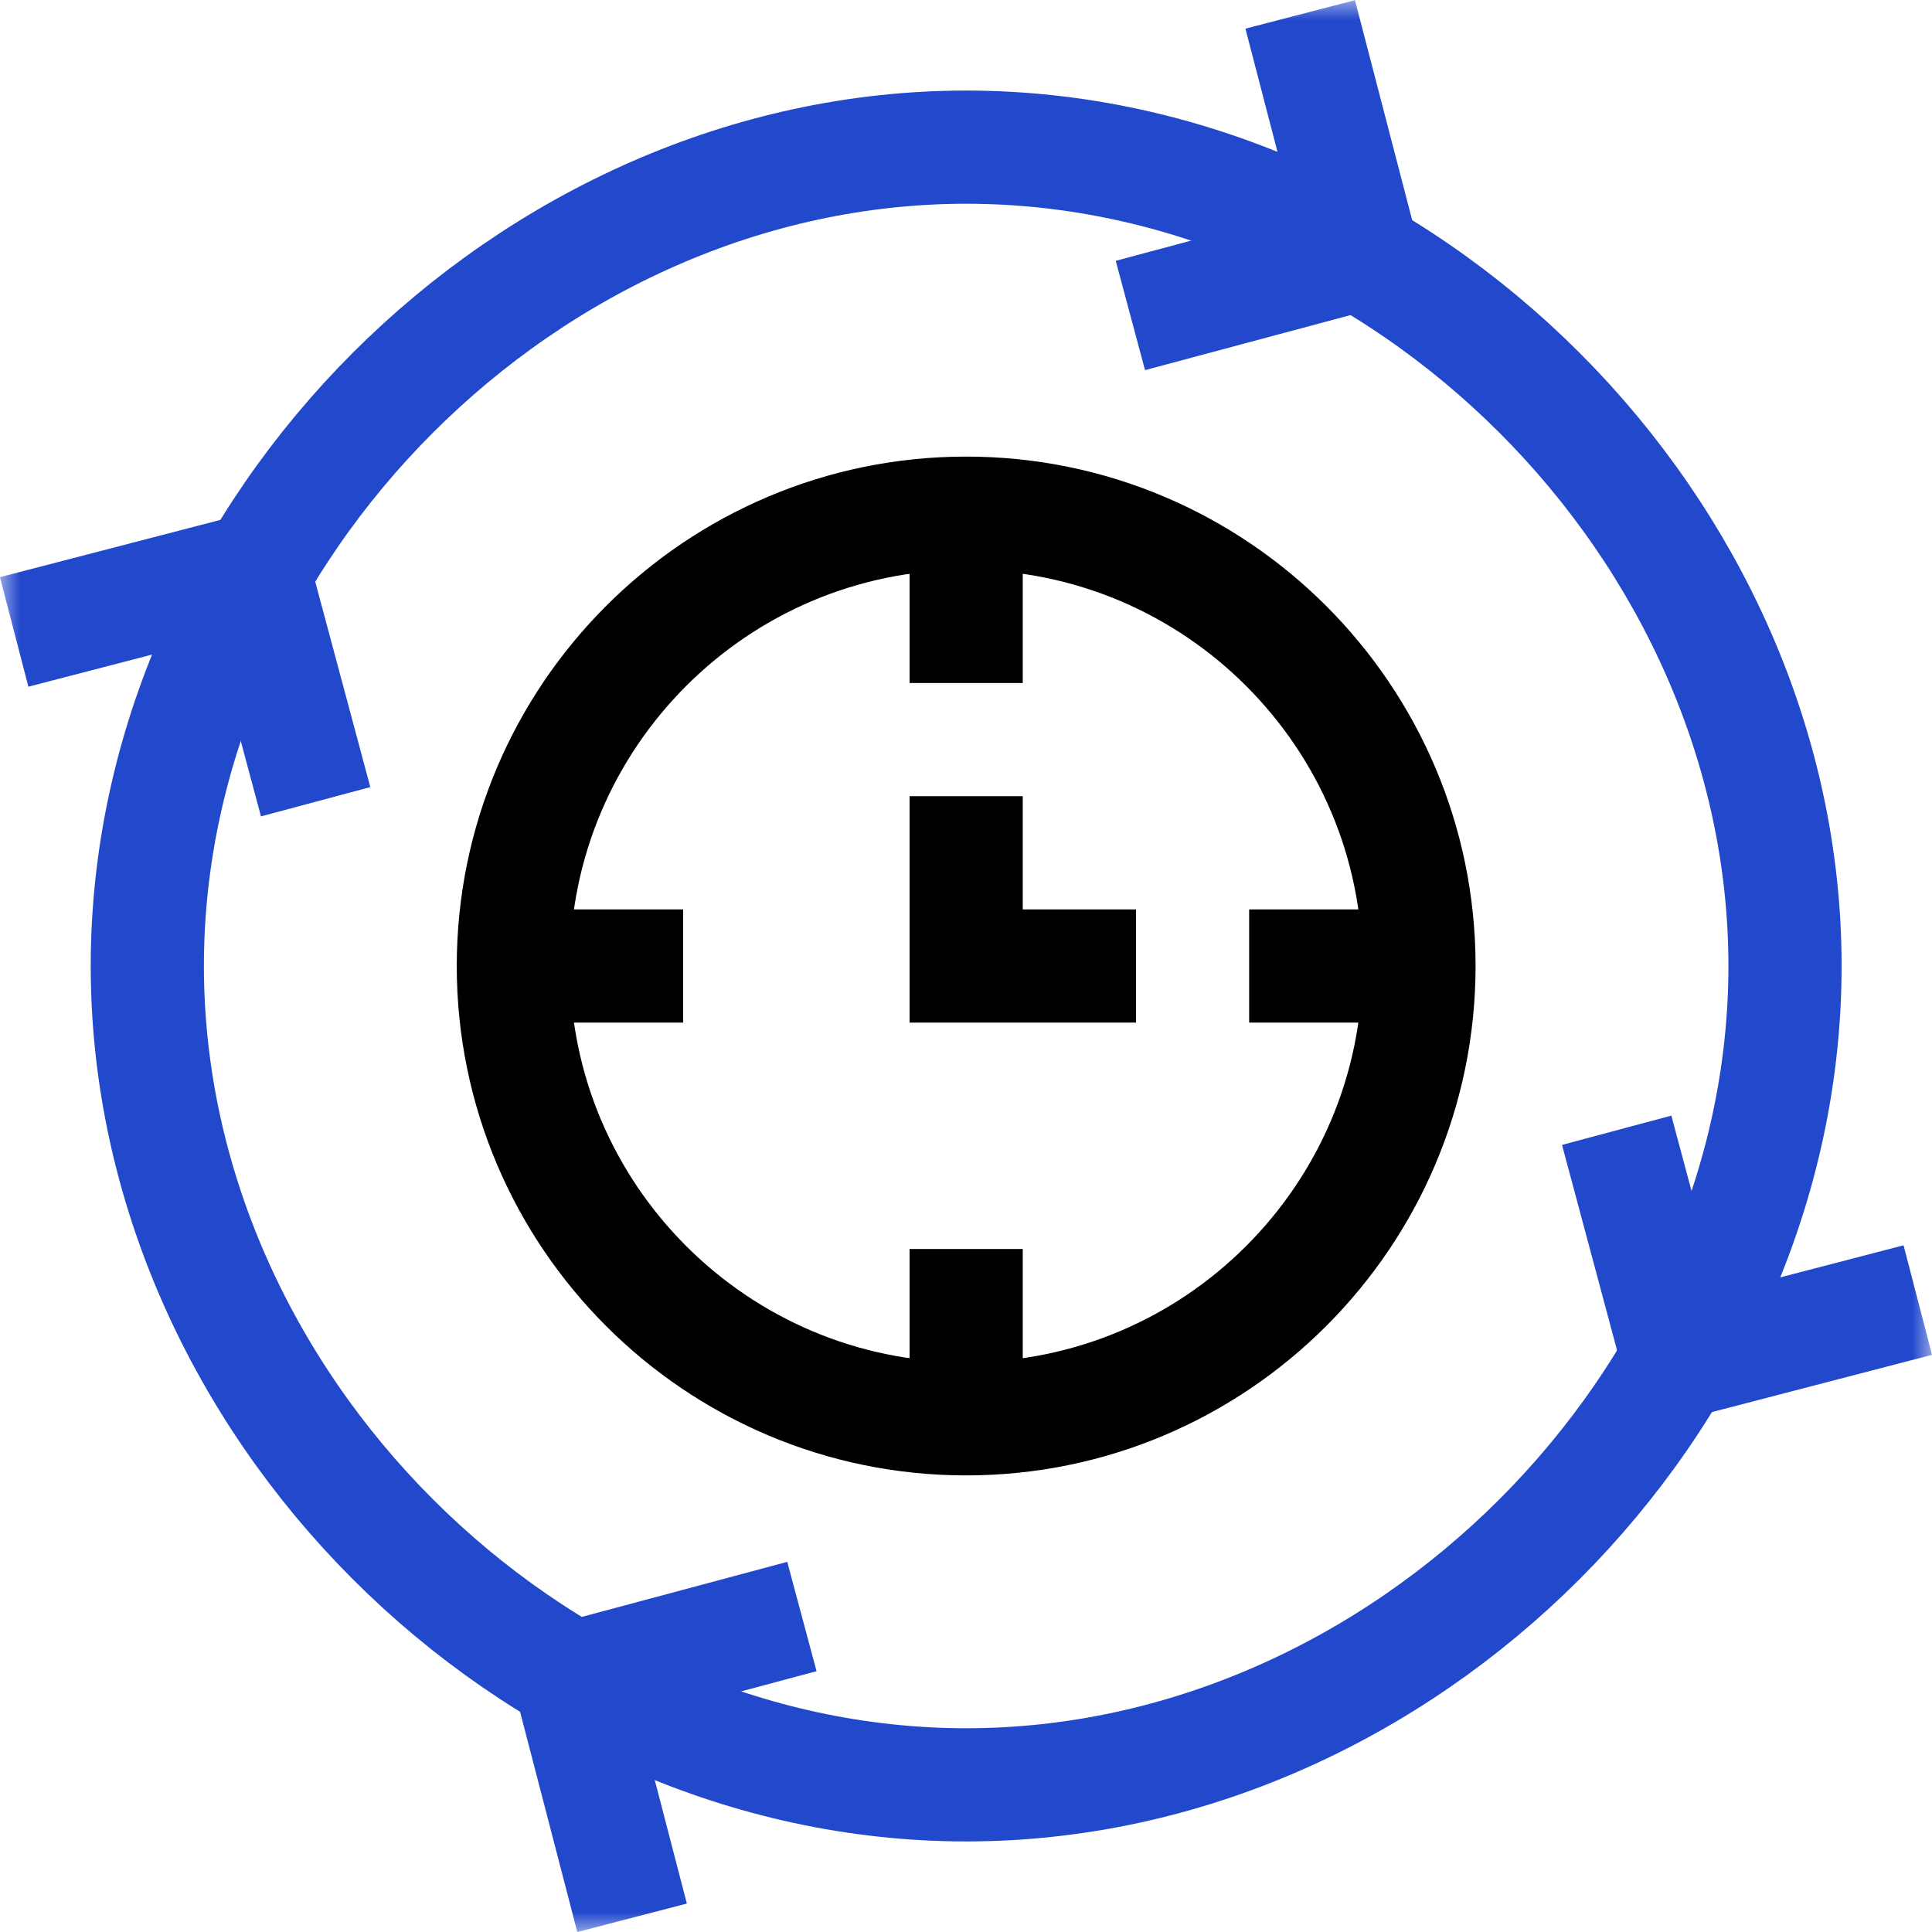 <svg width="48" height="48" viewBox="0 0 48 48" fill="none" xmlns="http://www.w3.org/2000/svg">
<g id="g2793">
<g id="g2795">
<g id="Clip path group">
<mask id="mask0_13559_4203" style="mask-type:luminance" maskUnits="userSpaceOnUse" x="0" y="0" width="48" height="48">
<g id="clipPath2801">
<path id="path2799" d="M0 0H48V48H0V0Z" fill="white"/>
</g>
</mask>
<g mask="url(#mask0_13559_4203)">
<g id="g2797">
<g id="g2803">
<path id="path2805" d="M24.004 44.344C13.148 44.344 3.66 34.856 3.66 24C3.66 13.144 13.148 3.656 24.004 3.656C34.86 3.656 44.348 13.144 44.348 24C44.348 34.856 34.86 44.344 24.004 44.344Z" stroke="#2248CC" stroke-width="2.812" stroke-miterlimit="10"/>
</g>
<g id="g2807">
<path id="path2809" d="M24.004 35.25C17.801 35.25 12.754 30.203 12.754 24C12.754 17.797 17.801 12.75 24.004 12.75C30.207 12.75 35.254 17.797 35.254 24C35.254 30.203 30.207 35.25 24.004 35.25Z" stroke="black" stroke-width="2.812" stroke-miterlimit="10"/>
</g>
<g id="g2811">
<path id="path2813" d="M7.842 19.919L6.297 14.156L0.352 15.7" stroke="#2248CC" stroke-width="2.812" stroke-miterlimit="10"/>
</g>
<g id="g2815">
<path id="path2817" d="M19.923 40.162L14.16 41.706L15.704 47.647" stroke="#2248CC" stroke-width="2.812" stroke-miterlimit="10"/>
</g>
<g id="g2819">
<path id="path2821" d="M40.166 28.081L41.71 33.844L47.647 32.3" stroke="#2248CC" stroke-width="2.812" stroke-miterlimit="10"/>
</g>
<g id="g2823">
<path id="path2825" d="M28.084 7.838L33.847 6.294L32.303 0.358" stroke="#2248CC" stroke-width="2.812" stroke-miterlimit="10"/>
</g>
<g id="g2827">
<path id="path2829" d="M24.004 16.969V12.75" stroke="black" stroke-width="2.812" stroke-miterlimit="10"/>
</g>
<g id="g2831">
<path id="path2833" d="M16.973 24H12.754" stroke="black" stroke-width="2.812" stroke-miterlimit="10"/>
</g>
<g id="g2835">
<path id="path2837" d="M24.004 31.031V35.25" stroke="black" stroke-width="2.812" stroke-miterlimit="10"/>
</g>
<g id="g2839">
<path id="path2841" d="M31.035 24H35.254" stroke="black" stroke-width="2.812" stroke-miterlimit="10"/>
</g>
<g id="g2843">
<path id="path2845" d="M28.223 24H24.004V19.781" stroke="black" stroke-width="2.812" stroke-miterlimit="10"/>
</g>
</g>
</g>
</g>
</g>
</g>
</svg>
